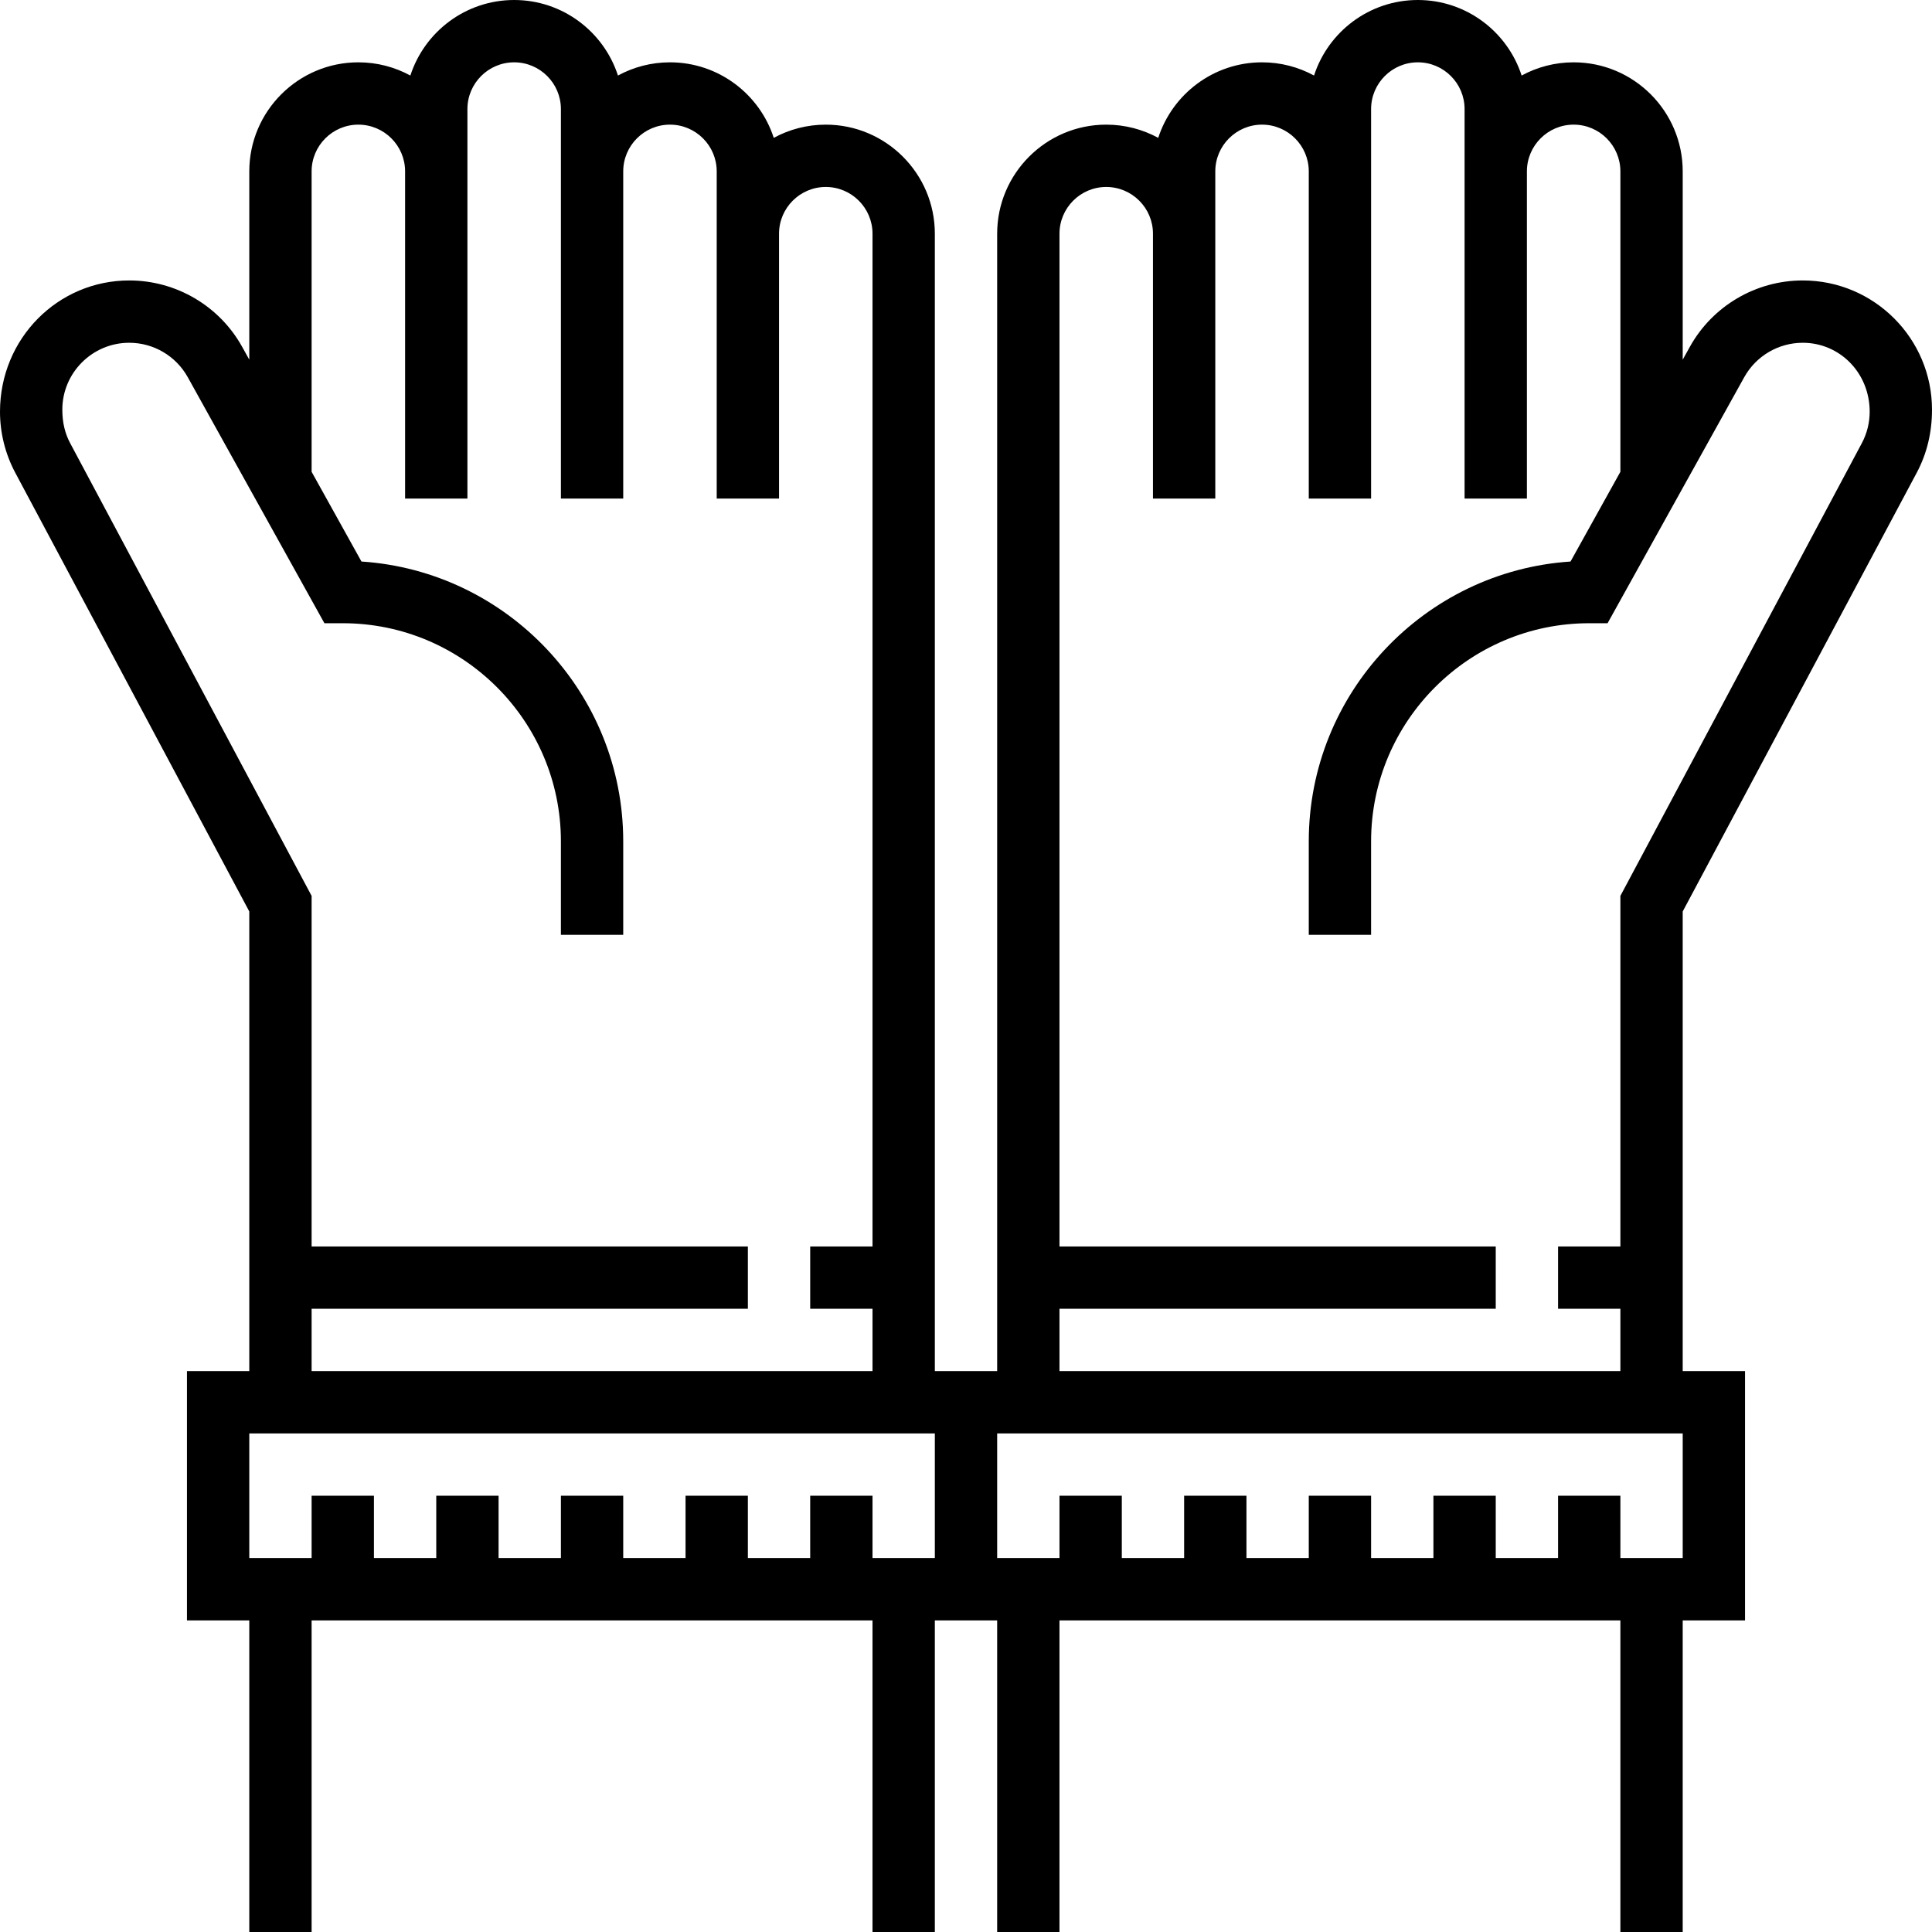 <?xml version="1.0" encoding="iso-8859-1"?>
<!-- Uploaded to: SVG Repo, www.svgrepo.com, Generator: SVG Repo Mixer Tools -->
<svg fill="#000000" height="800px" width="800px" version="1.1" id="Layer_1" xmlns="http://www.w3.org/2000/svg" xmlns:xlink="http://www.w3.org/1999/xlink" 
	 viewBox="0 0 496 496" xml:space="preserve">
<g>
	<g>
		<path d="M492.104,121.32c2.544-4.792,3.896-10.184,3.896-16.144C496,86.88,481.12,72,462.824,72
			c-12.048,0-23.168,6.536-29.008,17.072L432,92.336V44c0-15.44-12.56-28-28-28c-4.832,0-9.384,1.232-13.352,3.392
			C387.008,8.152,376.44,0,364,0s-23.008,8.152-26.648,19.392C333.384,17.232,328.832,16,324,16
			c-12.44,0-23.008,8.152-26.648,19.392C293.384,33.232,288.832,32,284,32c-15.44,0-28,12.56-28,28v292h-16V60
			c0-15.44-12.56-28-28-28c-4.832,0-9.384,1.232-13.352,3.392C195.008,24.152,184.44,16,172,16c-4.832,0-9.384,1.232-13.352,3.392
			C155.008,8.152,144.44,0,132,0s-23.008,8.152-26.648,19.392C101.384,17.232,96.832,16,92,16c-15.44,0-28,12.56-28,28v48.336
			l-1.816-3.264C56.344,78.536,45.224,72,33.176,72C14.88,72,0,86.88,0,105.704c0,5.432,1.352,10.832,3.896,15.616L64,234v118H48v64
			h16v80h16v-80h144v80h16v-80h16v80h16v-80h144v80h16v-80h16v-64h-16V234L492.104,121.32z M18.024,113.792
			c-1.328-2.48-2.024-5.28-2.024-8.616C16,95.704,23.704,88,33.176,88c6.24,0,11.992,3.384,15.024,8.832L83.288,160H88
			c30.872,0,56,25.128,56,56v24h16v-24c0-38.088-29.736-69.368-67.2-71.84L80,121.128V44c0-6.616,5.384-12,12-12
			c6.616,0,12,5.384,12,12v84h16V28c0-6.616,5.384-12,12-12c6.616,0,12,5.384,12,12v100h16V44c0-6.616,5.384-12,12-12
			c6.616,0,12,5.384,12,12v84h16V60c0-6.616,5.384-12,12-12c6.616,0,12,5.384,12,12v260h-16v16h16v16H80v-16h112v-16H80v-90
			L18.024,113.792z M240,400h-16v-16h-16v16h-16v-16h-16v16h-16v-16h-16v16h-16v-16h-16v16H96v-16H80v16H64v-32h176V400z M432,400
			h-16v-16h-16v16h-16v-16h-16v16h-16v-16h-16v16h-16v-16h-16v16h-16v-16h-16v16h-16v-32h176V400z M416,230v90h-16v16h16v16H272v-16
			h112v-16H272V60c0-6.616,5.384-12,12-12c6.616,0,12,5.384,12,12v68h16V44c0-6.616,5.384-12,12-12c6.616,0,12,5.384,12,12v84h16V28
			c0-6.616,5.384-12,12-12c6.616,0,12,5.384,12,12v100h16V44c0-6.616,5.384-12,12-12c6.616,0,12,5.384,12,12v77.128l-12.8,23.032
			C365.728,146.64,336,177.92,336,216v24h16v-24c0-30.872,25.128-56,56-56h4.712L447.8,96.832c3.032-5.448,8.776-8.832,15.024-8.832
			C472.296,88,480,95.704,480,105.704c0,2.816-0.696,5.608-2.024,8.088L416,230z"/>
	</g>
</g>
</svg>